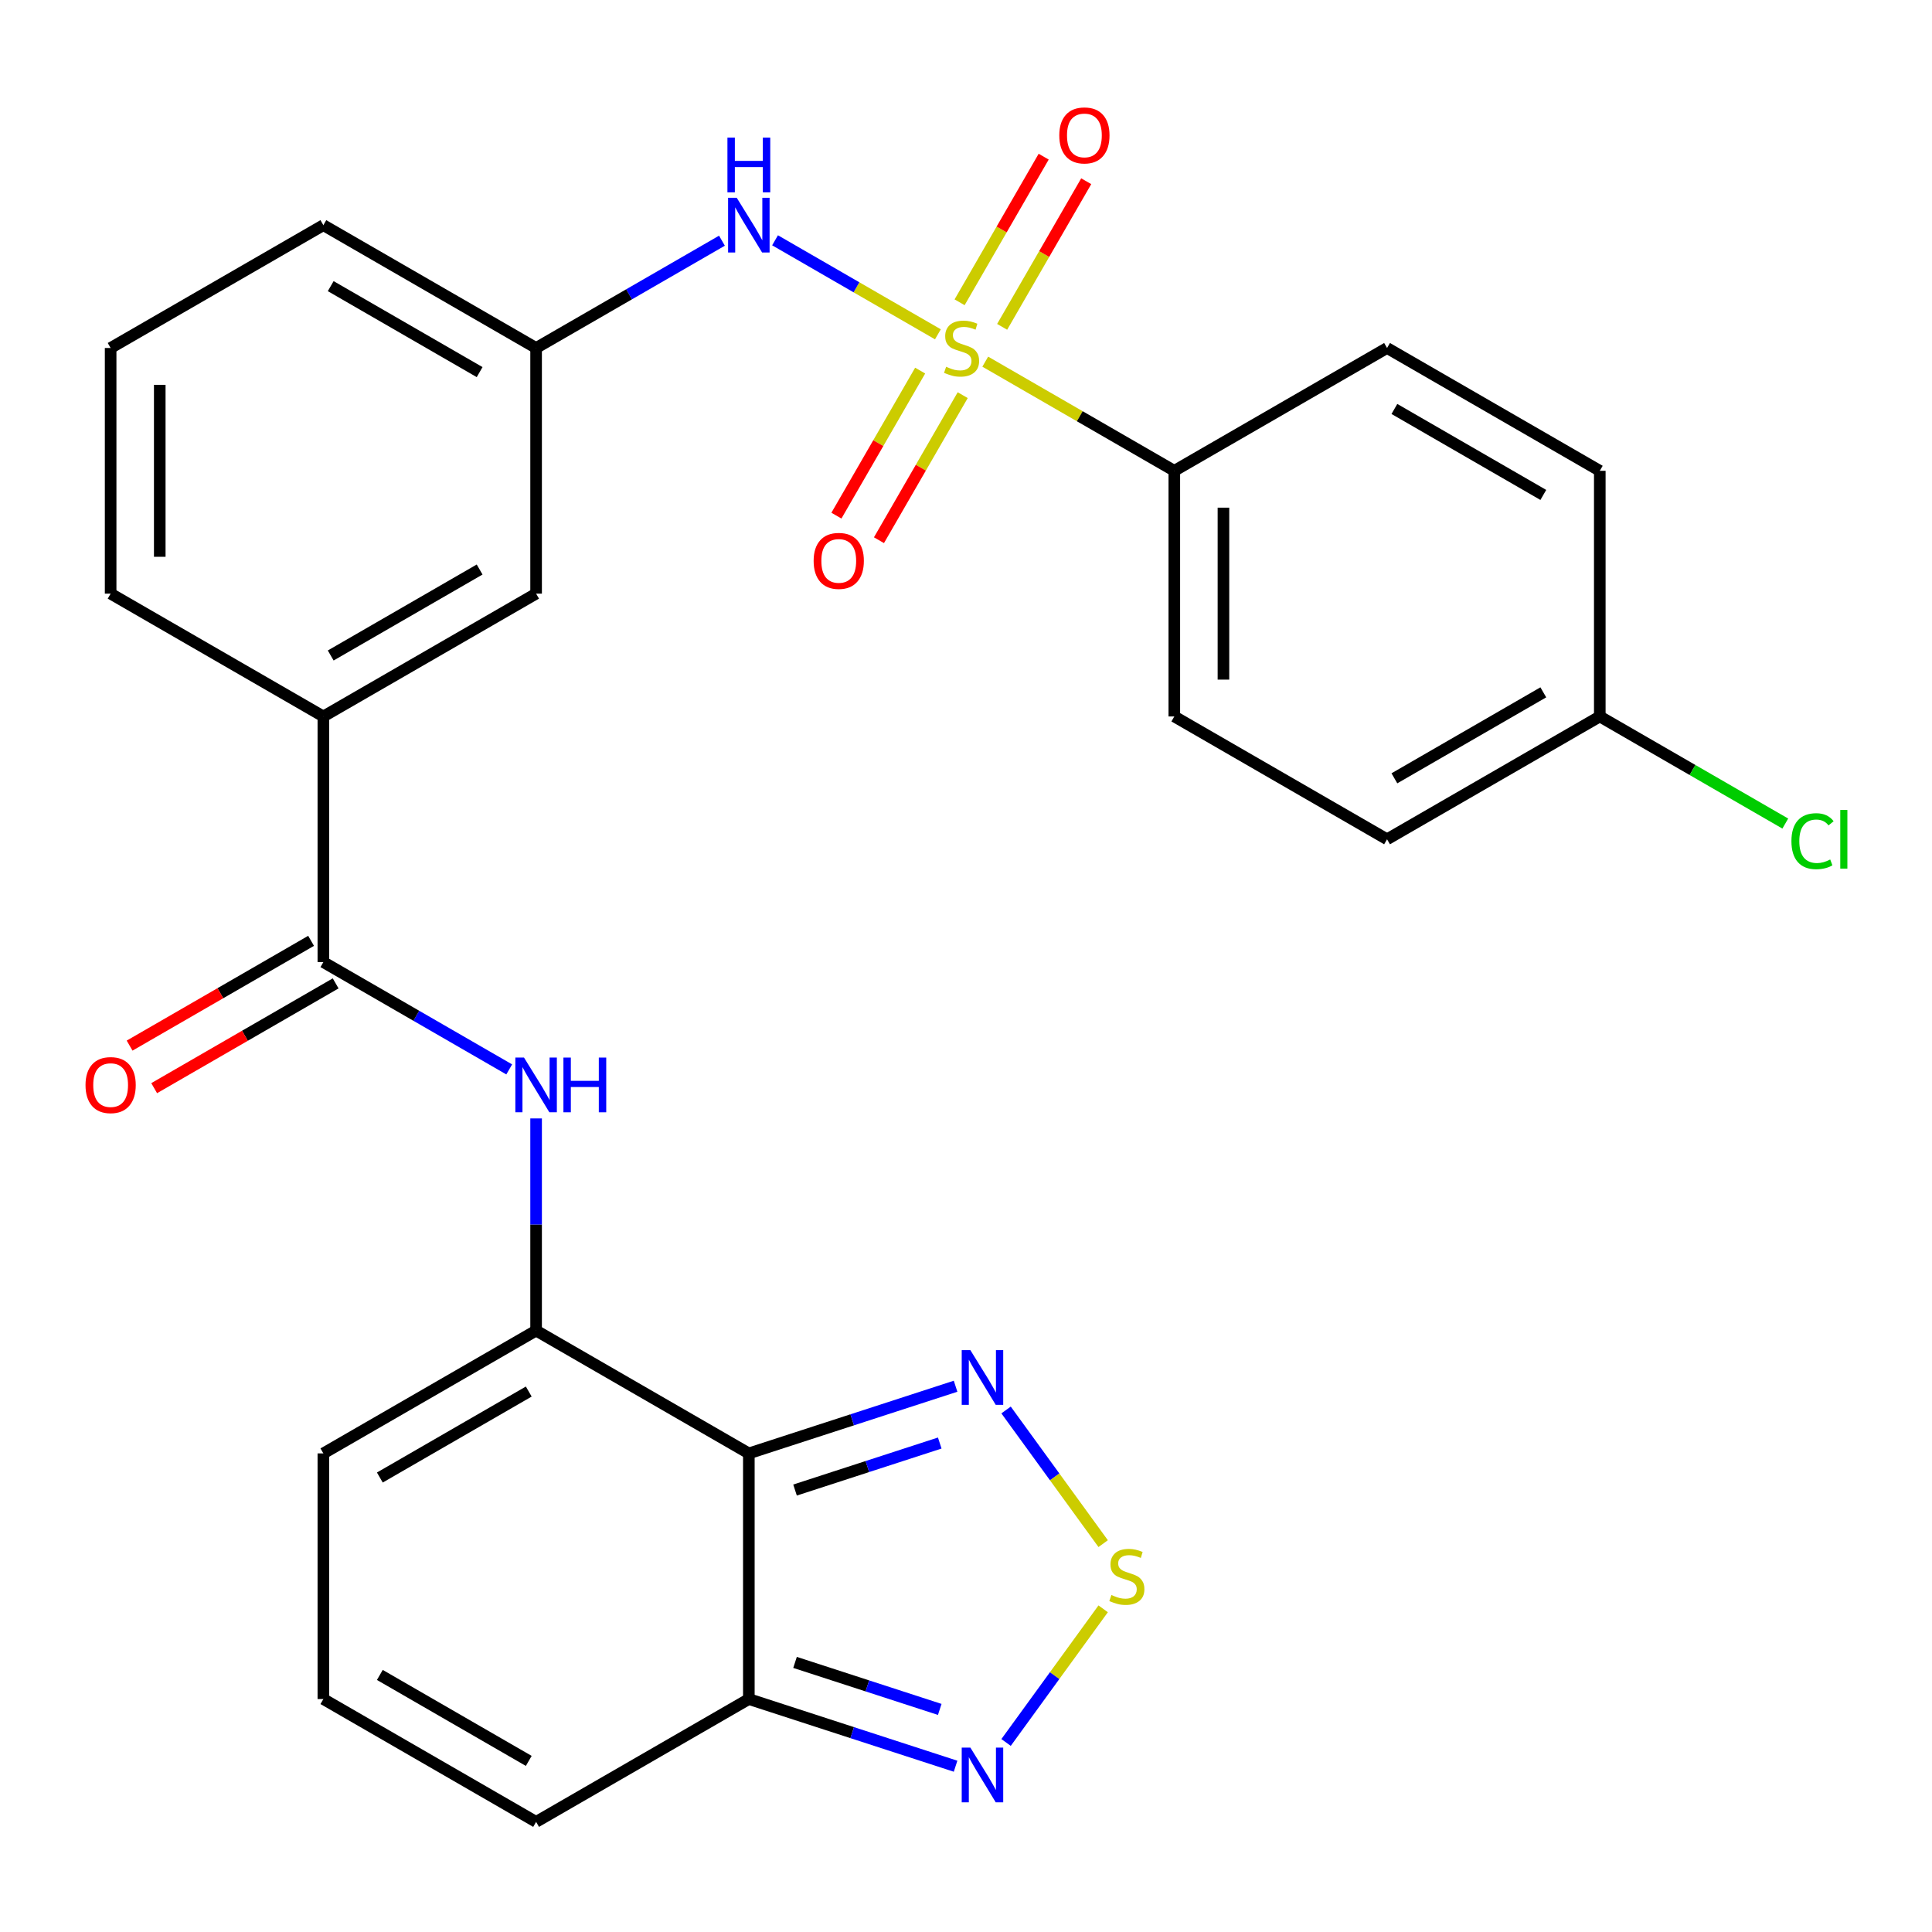 <?xml version='1.0' encoding='iso-8859-1'?>
<svg version='1.1' baseProfile='full'
              xmlns='http://www.w3.org/2000/svg'
                      xmlns:rdkit='http://www.rdkit.org/xml'
                      xmlns:xlink='http://www.w3.org/1999/xlink'
                  xml:space='preserve'
width='1000px' height='1000px' viewBox='0 0 1000 1000'>
<!-- END OF HEADER -->
<rect style='opacity:1.0;fill:#FFFFFF;stroke:none' width='1000' height='1000' x='0' y='0'> </rect>
<path class='bond-8' d='M 485.453,173.041 L 443.308,148.709' style='fill:none;fill-rule:evenodd;stroke:#CCCC00;stroke-width:6px;stroke-linecap:butt;stroke-linejoin:miter;stroke-opacity:1' />
<path class='bond-8' d='M 443.308,148.709 L 401.164,124.377' style='fill:none;fill-rule:evenodd;stroke:#0000FF;stroke-width:6px;stroke-linecap:butt;stroke-linejoin:miter;stroke-opacity:1' />
<path class='bond-9' d='M 509.97,187.196 L 558.897,215.444' style='fill:none;fill-rule:evenodd;stroke:#CCCC00;stroke-width:6px;stroke-linecap:butt;stroke-linejoin:miter;stroke-opacity:1' />
<path class='bond-9' d='M 558.897,215.444 L 607.824,243.692' style='fill:none;fill-rule:evenodd;stroke:#000000;stroke-width:6px;stroke-linecap:butt;stroke-linejoin:miter;stroke-opacity:1' />
<path class='bond-11' d='M 476.274,191.82 L 454.601,229.358' style='fill:none;fill-rule:evenodd;stroke:#CCCC00;stroke-width:6px;stroke-linecap:butt;stroke-linejoin:miter;stroke-opacity:1' />
<path class='bond-11' d='M 454.601,229.358 L 432.928,266.896' style='fill:none;fill-rule:evenodd;stroke:#FF0000;stroke-width:6px;stroke-linecap:butt;stroke-linejoin:miter;stroke-opacity:1' />
<path class='bond-11' d='M 498.296,204.535 L 476.624,242.073' style='fill:none;fill-rule:evenodd;stroke:#CCCC00;stroke-width:6px;stroke-linecap:butt;stroke-linejoin:miter;stroke-opacity:1' />
<path class='bond-11' d='M 476.624,242.073 L 454.951,279.611' style='fill:none;fill-rule:evenodd;stroke:#FF0000;stroke-width:6px;stroke-linecap:butt;stroke-linejoin:miter;stroke-opacity:1' />
<path class='bond-12' d='M 518.71,169.177 L 540.469,131.49' style='fill:none;fill-rule:evenodd;stroke:#CCCC00;stroke-width:6px;stroke-linecap:butt;stroke-linejoin:miter;stroke-opacity:1' />
<path class='bond-12' d='M 540.469,131.49 L 562.227,93.803' style='fill:none;fill-rule:evenodd;stroke:#FF0000;stroke-width:6px;stroke-linecap:butt;stroke-linejoin:miter;stroke-opacity:1' />
<path class='bond-12' d='M 496.687,156.463 L 518.446,118.776' style='fill:none;fill-rule:evenodd;stroke:#CCCC00;stroke-width:6px;stroke-linecap:butt;stroke-linejoin:miter;stroke-opacity:1' />
<path class='bond-12' d='M 518.446,118.776 L 540.205,81.088' style='fill:none;fill-rule:evenodd;stroke:#FF0000;stroke-width:6px;stroke-linecap:butt;stroke-linejoin:miter;stroke-opacity:1' />
<path class='bond-0' d='M 387.599,752.279 L 277.486,688.706' style='fill:none;fill-rule:evenodd;stroke:#000000;stroke-width:6px;stroke-linecap:butt;stroke-linejoin:miter;stroke-opacity:1' />
<path class='bond-3' d='M 387.599,752.279 L 441.101,734.895' style='fill:none;fill-rule:evenodd;stroke:#000000;stroke-width:6px;stroke-linecap:butt;stroke-linejoin:miter;stroke-opacity:1' />
<path class='bond-3' d='M 441.101,734.895 L 494.604,717.511' style='fill:none;fill-rule:evenodd;stroke:#0000FF;stroke-width:6px;stroke-linecap:butt;stroke-linejoin:miter;stroke-opacity:1' />
<path class='bond-3' d='M 411.508,771.249 L 448.96,759.08' style='fill:none;fill-rule:evenodd;stroke:#000000;stroke-width:6px;stroke-linecap:butt;stroke-linejoin:miter;stroke-opacity:1' />
<path class='bond-3' d='M 448.96,759.08 L 486.411,746.911' style='fill:none;fill-rule:evenodd;stroke:#0000FF;stroke-width:6px;stroke-linecap:butt;stroke-linejoin:miter;stroke-opacity:1' />
<path class='bond-4' d='M 387.599,752.279 L 387.599,879.426' style='fill:none;fill-rule:evenodd;stroke:#000000;stroke-width:6px;stroke-linecap:butt;stroke-linejoin:miter;stroke-opacity:1' />
<path class='bond-1' d='M 277.486,688.706 L 277.486,633.802' style='fill:none;fill-rule:evenodd;stroke:#000000;stroke-width:6px;stroke-linecap:butt;stroke-linejoin:miter;stroke-opacity:1' />
<path class='bond-1' d='M 277.486,633.802 L 277.486,578.898' style='fill:none;fill-rule:evenodd;stroke:#0000FF;stroke-width:6px;stroke-linecap:butt;stroke-linejoin:miter;stroke-opacity:1' />
<path class='bond-13' d='M 277.486,688.706 L 167.374,752.279' style='fill:none;fill-rule:evenodd;stroke:#000000;stroke-width:6px;stroke-linecap:butt;stroke-linejoin:miter;stroke-opacity:1' />
<path class='bond-13' d='M 273.684,720.265 L 196.606,764.766' style='fill:none;fill-rule:evenodd;stroke:#000000;stroke-width:6px;stroke-linecap:butt;stroke-linejoin:miter;stroke-opacity:1' />
<path class='bond-2' d='M 570.999,798.98 L 545.87,764.393' style='fill:none;fill-rule:evenodd;stroke:#CCCC00;stroke-width:6px;stroke-linecap:butt;stroke-linejoin:miter;stroke-opacity:1' />
<path class='bond-2' d='M 545.87,764.393 L 520.741,729.806' style='fill:none;fill-rule:evenodd;stroke:#0000FF;stroke-width:6px;stroke-linecap:butt;stroke-linejoin:miter;stroke-opacity:1' />
<path class='bond-31' d='M 570.999,832.725 L 545.87,867.313' style='fill:none;fill-rule:evenodd;stroke:#CCCC00;stroke-width:6px;stroke-linecap:butt;stroke-linejoin:miter;stroke-opacity:1' />
<path class='bond-31' d='M 545.87,867.313 L 520.741,901.9' style='fill:none;fill-rule:evenodd;stroke:#0000FF;stroke-width:6px;stroke-linecap:butt;stroke-linejoin:miter;stroke-opacity:1' />
<path class='bond-7' d='M 387.599,879.426 L 441.101,896.81' style='fill:none;fill-rule:evenodd;stroke:#000000;stroke-width:6px;stroke-linecap:butt;stroke-linejoin:miter;stroke-opacity:1' />
<path class='bond-7' d='M 441.101,896.81 L 494.604,914.194' style='fill:none;fill-rule:evenodd;stroke:#0000FF;stroke-width:6px;stroke-linecap:butt;stroke-linejoin:miter;stroke-opacity:1' />
<path class='bond-7' d='M 411.508,860.457 L 448.96,872.626' style='fill:none;fill-rule:evenodd;stroke:#000000;stroke-width:6px;stroke-linecap:butt;stroke-linejoin:miter;stroke-opacity:1' />
<path class='bond-7' d='M 448.96,872.626 L 486.411,884.794' style='fill:none;fill-rule:evenodd;stroke:#0000FF;stroke-width:6px;stroke-linecap:butt;stroke-linejoin:miter;stroke-opacity:1' />
<path class='bond-30' d='M 387.599,879.426 L 277.486,943' style='fill:none;fill-rule:evenodd;stroke:#000000;stroke-width:6px;stroke-linecap:butt;stroke-linejoin:miter;stroke-opacity:1' />
<path class='bond-5' d='M 263.568,553.523 L 215.471,525.755' style='fill:none;fill-rule:evenodd;stroke:#0000FF;stroke-width:6px;stroke-linecap:butt;stroke-linejoin:miter;stroke-opacity:1' />
<path class='bond-5' d='M 215.471,525.755 L 167.374,497.986' style='fill:none;fill-rule:evenodd;stroke:#000000;stroke-width:6px;stroke-linecap:butt;stroke-linejoin:miter;stroke-opacity:1' />
<path class='bond-6' d='M 167.374,497.986 L 167.374,370.839' style='fill:none;fill-rule:evenodd;stroke:#000000;stroke-width:6px;stroke-linecap:butt;stroke-linejoin:miter;stroke-opacity:1' />
<path class='bond-18' d='M 161.017,486.975 L 114.05,514.091' style='fill:none;fill-rule:evenodd;stroke:#000000;stroke-width:6px;stroke-linecap:butt;stroke-linejoin:miter;stroke-opacity:1' />
<path class='bond-18' d='M 114.05,514.091 L 67.083,541.207' style='fill:none;fill-rule:evenodd;stroke:#FF0000;stroke-width:6px;stroke-linecap:butt;stroke-linejoin:miter;stroke-opacity:1' />
<path class='bond-18' d='M 173.731,508.997 L 126.765,536.113' style='fill:none;fill-rule:evenodd;stroke:#000000;stroke-width:6px;stroke-linecap:butt;stroke-linejoin:miter;stroke-opacity:1' />
<path class='bond-18' d='M 126.765,536.113 L 79.798,563.23' style='fill:none;fill-rule:evenodd;stroke:#FF0000;stroke-width:6px;stroke-linecap:butt;stroke-linejoin:miter;stroke-opacity:1' />
<path class='bond-16' d='M 373.68,124.581 L 325.583,152.35' style='fill:none;fill-rule:evenodd;stroke:#0000FF;stroke-width:6px;stroke-linecap:butt;stroke-linejoin:miter;stroke-opacity:1' />
<path class='bond-16' d='M 325.583,152.35 L 277.486,180.119' style='fill:none;fill-rule:evenodd;stroke:#000000;stroke-width:6px;stroke-linecap:butt;stroke-linejoin:miter;stroke-opacity:1' />
<path class='bond-19' d='M 607.824,243.692 L 607.824,370.839' style='fill:none;fill-rule:evenodd;stroke:#000000;stroke-width:6px;stroke-linecap:butt;stroke-linejoin:miter;stroke-opacity:1' />
<path class='bond-19' d='M 633.253,262.764 L 633.253,351.767' style='fill:none;fill-rule:evenodd;stroke:#000000;stroke-width:6px;stroke-linecap:butt;stroke-linejoin:miter;stroke-opacity:1' />
<path class='bond-20' d='M 607.824,243.692 L 717.936,180.119' style='fill:none;fill-rule:evenodd;stroke:#000000;stroke-width:6px;stroke-linecap:butt;stroke-linejoin:miter;stroke-opacity:1' />
<path class='bond-10' d='M 167.374,370.839 L 277.486,307.266' style='fill:none;fill-rule:evenodd;stroke:#000000;stroke-width:6px;stroke-linecap:butt;stroke-linejoin:miter;stroke-opacity:1' />
<path class='bond-10' d='M 171.176,339.28 L 248.255,294.779' style='fill:none;fill-rule:evenodd;stroke:#000000;stroke-width:6px;stroke-linecap:butt;stroke-linejoin:miter;stroke-opacity:1' />
<path class='bond-29' d='M 167.374,370.839 L 57.262,307.266' style='fill:none;fill-rule:evenodd;stroke:#000000;stroke-width:6px;stroke-linecap:butt;stroke-linejoin:miter;stroke-opacity:1' />
<path class='bond-14' d='M 167.374,752.279 L 167.374,879.426' style='fill:none;fill-rule:evenodd;stroke:#000000;stroke-width:6px;stroke-linecap:butt;stroke-linejoin:miter;stroke-opacity:1' />
<path class='bond-15' d='M 167.374,879.426 L 277.486,943' style='fill:none;fill-rule:evenodd;stroke:#000000;stroke-width:6px;stroke-linecap:butt;stroke-linejoin:miter;stroke-opacity:1' />
<path class='bond-15' d='M 196.606,866.94 L 273.684,911.441' style='fill:none;fill-rule:evenodd;stroke:#000000;stroke-width:6px;stroke-linecap:butt;stroke-linejoin:miter;stroke-opacity:1' />
<path class='bond-17' d='M 277.486,180.119 L 277.486,307.266' style='fill:none;fill-rule:evenodd;stroke:#000000;stroke-width:6px;stroke-linecap:butt;stroke-linejoin:miter;stroke-opacity:1' />
<path class='bond-27' d='M 277.486,180.119 L 167.374,116.545' style='fill:none;fill-rule:evenodd;stroke:#000000;stroke-width:6px;stroke-linecap:butt;stroke-linejoin:miter;stroke-opacity:1' />
<path class='bond-27' d='M 248.255,192.605 L 171.176,148.104' style='fill:none;fill-rule:evenodd;stroke:#000000;stroke-width:6px;stroke-linecap:butt;stroke-linejoin:miter;stroke-opacity:1' />
<path class='bond-23' d='M 607.824,370.839 L 717.936,434.412' style='fill:none;fill-rule:evenodd;stroke:#000000;stroke-width:6px;stroke-linecap:butt;stroke-linejoin:miter;stroke-opacity:1' />
<path class='bond-22' d='M 717.936,180.119 L 828.048,243.692' style='fill:none;fill-rule:evenodd;stroke:#000000;stroke-width:6px;stroke-linecap:butt;stroke-linejoin:miter;stroke-opacity:1' />
<path class='bond-22' d='M 721.738,211.677 L 798.817,256.179' style='fill:none;fill-rule:evenodd;stroke:#000000;stroke-width:6px;stroke-linecap:butt;stroke-linejoin:miter;stroke-opacity:1' />
<path class='bond-21' d='M 828.048,370.839 L 828.048,243.692' style='fill:none;fill-rule:evenodd;stroke:#000000;stroke-width:6px;stroke-linecap:butt;stroke-linejoin:miter;stroke-opacity:1' />
<path class='bond-24' d='M 828.048,370.839 L 876.055,398.556' style='fill:none;fill-rule:evenodd;stroke:#000000;stroke-width:6px;stroke-linecap:butt;stroke-linejoin:miter;stroke-opacity:1' />
<path class='bond-24' d='M 876.055,398.556 L 924.062,426.273' style='fill:none;fill-rule:evenodd;stroke:#00CC00;stroke-width:6px;stroke-linecap:butt;stroke-linejoin:miter;stroke-opacity:1' />
<path class='bond-28' d='M 828.048,370.839 L 717.936,434.412' style='fill:none;fill-rule:evenodd;stroke:#000000;stroke-width:6px;stroke-linecap:butt;stroke-linejoin:miter;stroke-opacity:1' />
<path class='bond-28' d='M 798.817,358.352 L 721.738,402.854' style='fill:none;fill-rule:evenodd;stroke:#000000;stroke-width:6px;stroke-linecap:butt;stroke-linejoin:miter;stroke-opacity:1' />
<path class='bond-25' d='M 57.262,307.266 L 57.262,180.119' style='fill:none;fill-rule:evenodd;stroke:#000000;stroke-width:6px;stroke-linecap:butt;stroke-linejoin:miter;stroke-opacity:1' />
<path class='bond-25' d='M 82.691,288.194 L 82.691,199.191' style='fill:none;fill-rule:evenodd;stroke:#000000;stroke-width:6px;stroke-linecap:butt;stroke-linejoin:miter;stroke-opacity:1' />
<path class='bond-26' d='M 57.262,180.119 L 167.374,116.545' style='fill:none;fill-rule:evenodd;stroke:#000000;stroke-width:6px;stroke-linecap:butt;stroke-linejoin:miter;stroke-opacity:1' />
<path  class='atom-0' d='M 489.711 189.839
Q 490.031 189.959, 491.351 190.519
Q 492.671 191.079, 494.111 191.439
Q 495.591 191.759, 497.031 191.759
Q 499.711 191.759, 501.271 190.479
Q 502.831 189.159, 502.831 186.879
Q 502.831 185.319, 502.031 184.359
Q 501.271 183.399, 500.071 182.879
Q 498.871 182.359, 496.871 181.759
Q 494.351 180.999, 492.831 180.279
Q 491.351 179.559, 490.271 178.039
Q 489.231 176.519, 489.231 173.959
Q 489.231 170.399, 491.631 168.199
Q 494.071 165.999, 498.871 165.999
Q 502.151 165.999, 505.871 167.559
L 504.951 170.639
Q 501.551 169.239, 498.991 169.239
Q 496.231 169.239, 494.711 170.399
Q 493.191 171.519, 493.231 173.479
Q 493.231 174.999, 493.991 175.919
Q 494.791 176.839, 495.911 177.359
Q 497.071 177.879, 498.991 178.479
Q 501.551 179.279, 503.071 180.079
Q 504.591 180.879, 505.671 182.519
Q 506.791 184.119, 506.791 186.879
Q 506.791 190.799, 504.151 192.919
Q 501.551 194.999, 497.191 194.999
Q 494.671 194.999, 492.751 194.439
Q 490.871 193.919, 488.631 192.999
L 489.711 189.839
' fill='#CCCC00'/>
<path  class='atom-3' d='M 575.258 825.573
Q 575.578 825.693, 576.898 826.253
Q 578.218 826.813, 579.658 827.173
Q 581.138 827.493, 582.578 827.493
Q 585.258 827.493, 586.818 826.213
Q 588.378 824.893, 588.378 822.613
Q 588.378 821.053, 587.578 820.093
Q 586.818 819.133, 585.618 818.613
Q 584.418 818.093, 582.418 817.493
Q 579.898 816.733, 578.378 816.013
Q 576.898 815.293, 575.818 813.773
Q 574.778 812.253, 574.778 809.693
Q 574.778 806.133, 577.178 803.933
Q 579.618 801.733, 584.418 801.733
Q 587.698 801.733, 591.418 803.293
L 590.498 806.373
Q 587.098 804.973, 584.538 804.973
Q 581.778 804.973, 580.258 806.133
Q 578.738 807.253, 578.778 809.213
Q 578.778 810.733, 579.538 811.653
Q 580.338 812.573, 581.458 813.093
Q 582.618 813.613, 584.538 814.213
Q 587.098 815.013, 588.618 815.813
Q 590.138 816.613, 591.218 818.253
Q 592.338 819.853, 592.338 822.613
Q 592.338 826.533, 589.698 828.653
Q 587.098 830.733, 582.738 830.733
Q 580.218 830.733, 578.298 830.173
Q 576.418 829.653, 574.178 828.733
L 575.258 825.573
' fill='#CCCC00'/>
<path  class='atom-4' d='M 502.263 698.829
L 511.543 713.829
Q 512.463 715.309, 513.943 717.989
Q 515.423 720.669, 515.503 720.829
L 515.503 698.829
L 519.263 698.829
L 519.263 727.149
L 515.383 727.149
L 505.423 710.749
Q 504.263 708.829, 503.023 706.629
Q 501.823 704.429, 501.463 703.749
L 501.463 727.149
L 497.783 727.149
L 497.783 698.829
L 502.263 698.829
' fill='#0000FF'/>
<path  class='atom-6' d='M 271.226 547.399
L 280.506 562.399
Q 281.426 563.879, 282.906 566.559
Q 284.386 569.239, 284.466 569.399
L 284.466 547.399
L 288.226 547.399
L 288.226 575.719
L 284.346 575.719
L 274.386 559.319
Q 273.226 557.399, 271.986 555.199
Q 270.786 552.999, 270.426 552.319
L 270.426 575.719
L 266.746 575.719
L 266.746 547.399
L 271.226 547.399
' fill='#0000FF'/>
<path  class='atom-6' d='M 291.626 547.399
L 295.466 547.399
L 295.466 559.439
L 309.946 559.439
L 309.946 547.399
L 313.786 547.399
L 313.786 575.719
L 309.946 575.719
L 309.946 562.639
L 295.466 562.639
L 295.466 575.719
L 291.626 575.719
L 291.626 547.399
' fill='#0000FF'/>
<path  class='atom-8' d='M 502.263 904.557
L 511.543 919.557
Q 512.463 921.037, 513.943 923.717
Q 515.423 926.397, 515.503 926.557
L 515.503 904.557
L 519.263 904.557
L 519.263 932.877
L 515.383 932.877
L 505.423 916.477
Q 504.263 914.557, 503.023 912.357
Q 501.823 910.157, 501.463 909.477
L 501.463 932.877
L 497.783 932.877
L 497.783 904.557
L 502.263 904.557
' fill='#0000FF'/>
<path  class='atom-9' d='M 381.339 102.385
L 390.619 117.385
Q 391.539 118.865, 393.019 121.545
Q 394.499 124.225, 394.579 124.385
L 394.579 102.385
L 398.339 102.385
L 398.339 130.705
L 394.459 130.705
L 384.499 114.305
Q 383.339 112.385, 382.099 110.185
Q 380.899 107.985, 380.539 107.305
L 380.539 130.705
L 376.859 130.705
L 376.859 102.385
L 381.339 102.385
' fill='#0000FF'/>
<path  class='atom-9' d='M 376.519 71.233
L 380.359 71.233
L 380.359 83.273
L 394.839 83.273
L 394.839 71.233
L 398.679 71.233
L 398.679 99.553
L 394.839 99.553
L 394.839 86.473
L 380.359 86.473
L 380.359 99.553
L 376.519 99.553
L 376.519 71.233
' fill='#0000FF'/>
<path  class='atom-12' d='M 421.138 290.311
Q 421.138 283.511, 424.498 279.711
Q 427.858 275.911, 434.138 275.911
Q 440.418 275.911, 443.778 279.711
Q 447.138 283.511, 447.138 290.311
Q 447.138 297.191, 443.738 301.111
Q 440.338 304.991, 434.138 304.991
Q 427.898 304.991, 424.498 301.111
Q 421.138 297.231, 421.138 290.311
M 434.138 301.791
Q 438.458 301.791, 440.778 298.911
Q 443.138 295.991, 443.138 290.311
Q 443.138 284.751, 440.778 281.951
Q 438.458 279.111, 434.138 279.111
Q 429.818 279.111, 427.458 281.911
Q 425.138 284.711, 425.138 290.311
Q 425.138 296.031, 427.458 298.911
Q 429.818 301.791, 434.138 301.791
' fill='#FF0000'/>
<path  class='atom-13' d='M 548.285 70.086
Q 548.285 63.286, 551.645 59.486
Q 555.005 55.686, 561.285 55.686
Q 567.565 55.686, 570.925 59.486
Q 574.285 63.286, 574.285 70.086
Q 574.285 76.966, 570.885 80.886
Q 567.485 84.766, 561.285 84.766
Q 555.045 84.766, 551.645 80.886
Q 548.285 77.006, 548.285 70.086
M 561.285 81.566
Q 565.605 81.566, 567.925 78.686
Q 570.285 75.766, 570.285 70.086
Q 570.285 64.526, 567.925 61.726
Q 565.605 58.886, 561.285 58.886
Q 556.965 58.886, 554.605 61.686
Q 552.285 64.486, 552.285 70.086
Q 552.285 75.806, 554.605 78.686
Q 556.965 81.566, 561.285 81.566
' fill='#FF0000'/>
<path  class='atom-19' d='M 44.262 561.639
Q 44.262 554.839, 47.622 551.039
Q 50.982 547.239, 57.262 547.239
Q 63.542 547.239, 66.902 551.039
Q 70.262 554.839, 70.262 561.639
Q 70.262 568.519, 66.862 572.439
Q 63.462 576.319, 57.262 576.319
Q 51.022 576.319, 47.622 572.439
Q 44.262 568.559, 44.262 561.639
M 57.262 573.119
Q 61.582 573.119, 63.902 570.239
Q 66.262 567.319, 66.262 561.639
Q 66.262 556.079, 63.902 553.279
Q 61.582 550.439, 57.262 550.439
Q 52.942 550.439, 50.582 553.239
Q 48.262 556.039, 48.262 561.639
Q 48.262 567.359, 50.582 570.239
Q 52.942 573.119, 57.262 573.119
' fill='#FF0000'/>
<path  class='atom-25' d='M 927.241 435.392
Q 927.241 428.352, 930.521 424.672
Q 933.841 420.952, 940.121 420.952
Q 945.961 420.952, 949.081 425.072
L 946.441 427.232
Q 944.161 424.232, 940.121 424.232
Q 935.841 424.232, 933.561 427.112
Q 931.321 429.952, 931.321 435.392
Q 931.321 440.992, 933.641 443.872
Q 936.001 446.752, 940.561 446.752
Q 943.681 446.752, 947.321 444.872
L 948.441 447.872
Q 946.961 448.832, 944.721 449.392
Q 942.481 449.952, 940.001 449.952
Q 933.841 449.952, 930.521 446.192
Q 927.241 442.432, 927.241 435.392
' fill='#00CC00'/>
<path  class='atom-25' d='M 952.521 419.232
L 956.201 419.232
L 956.201 449.592
L 952.521 449.592
L 952.521 419.232
' fill='#00CC00'/>
</svg>

